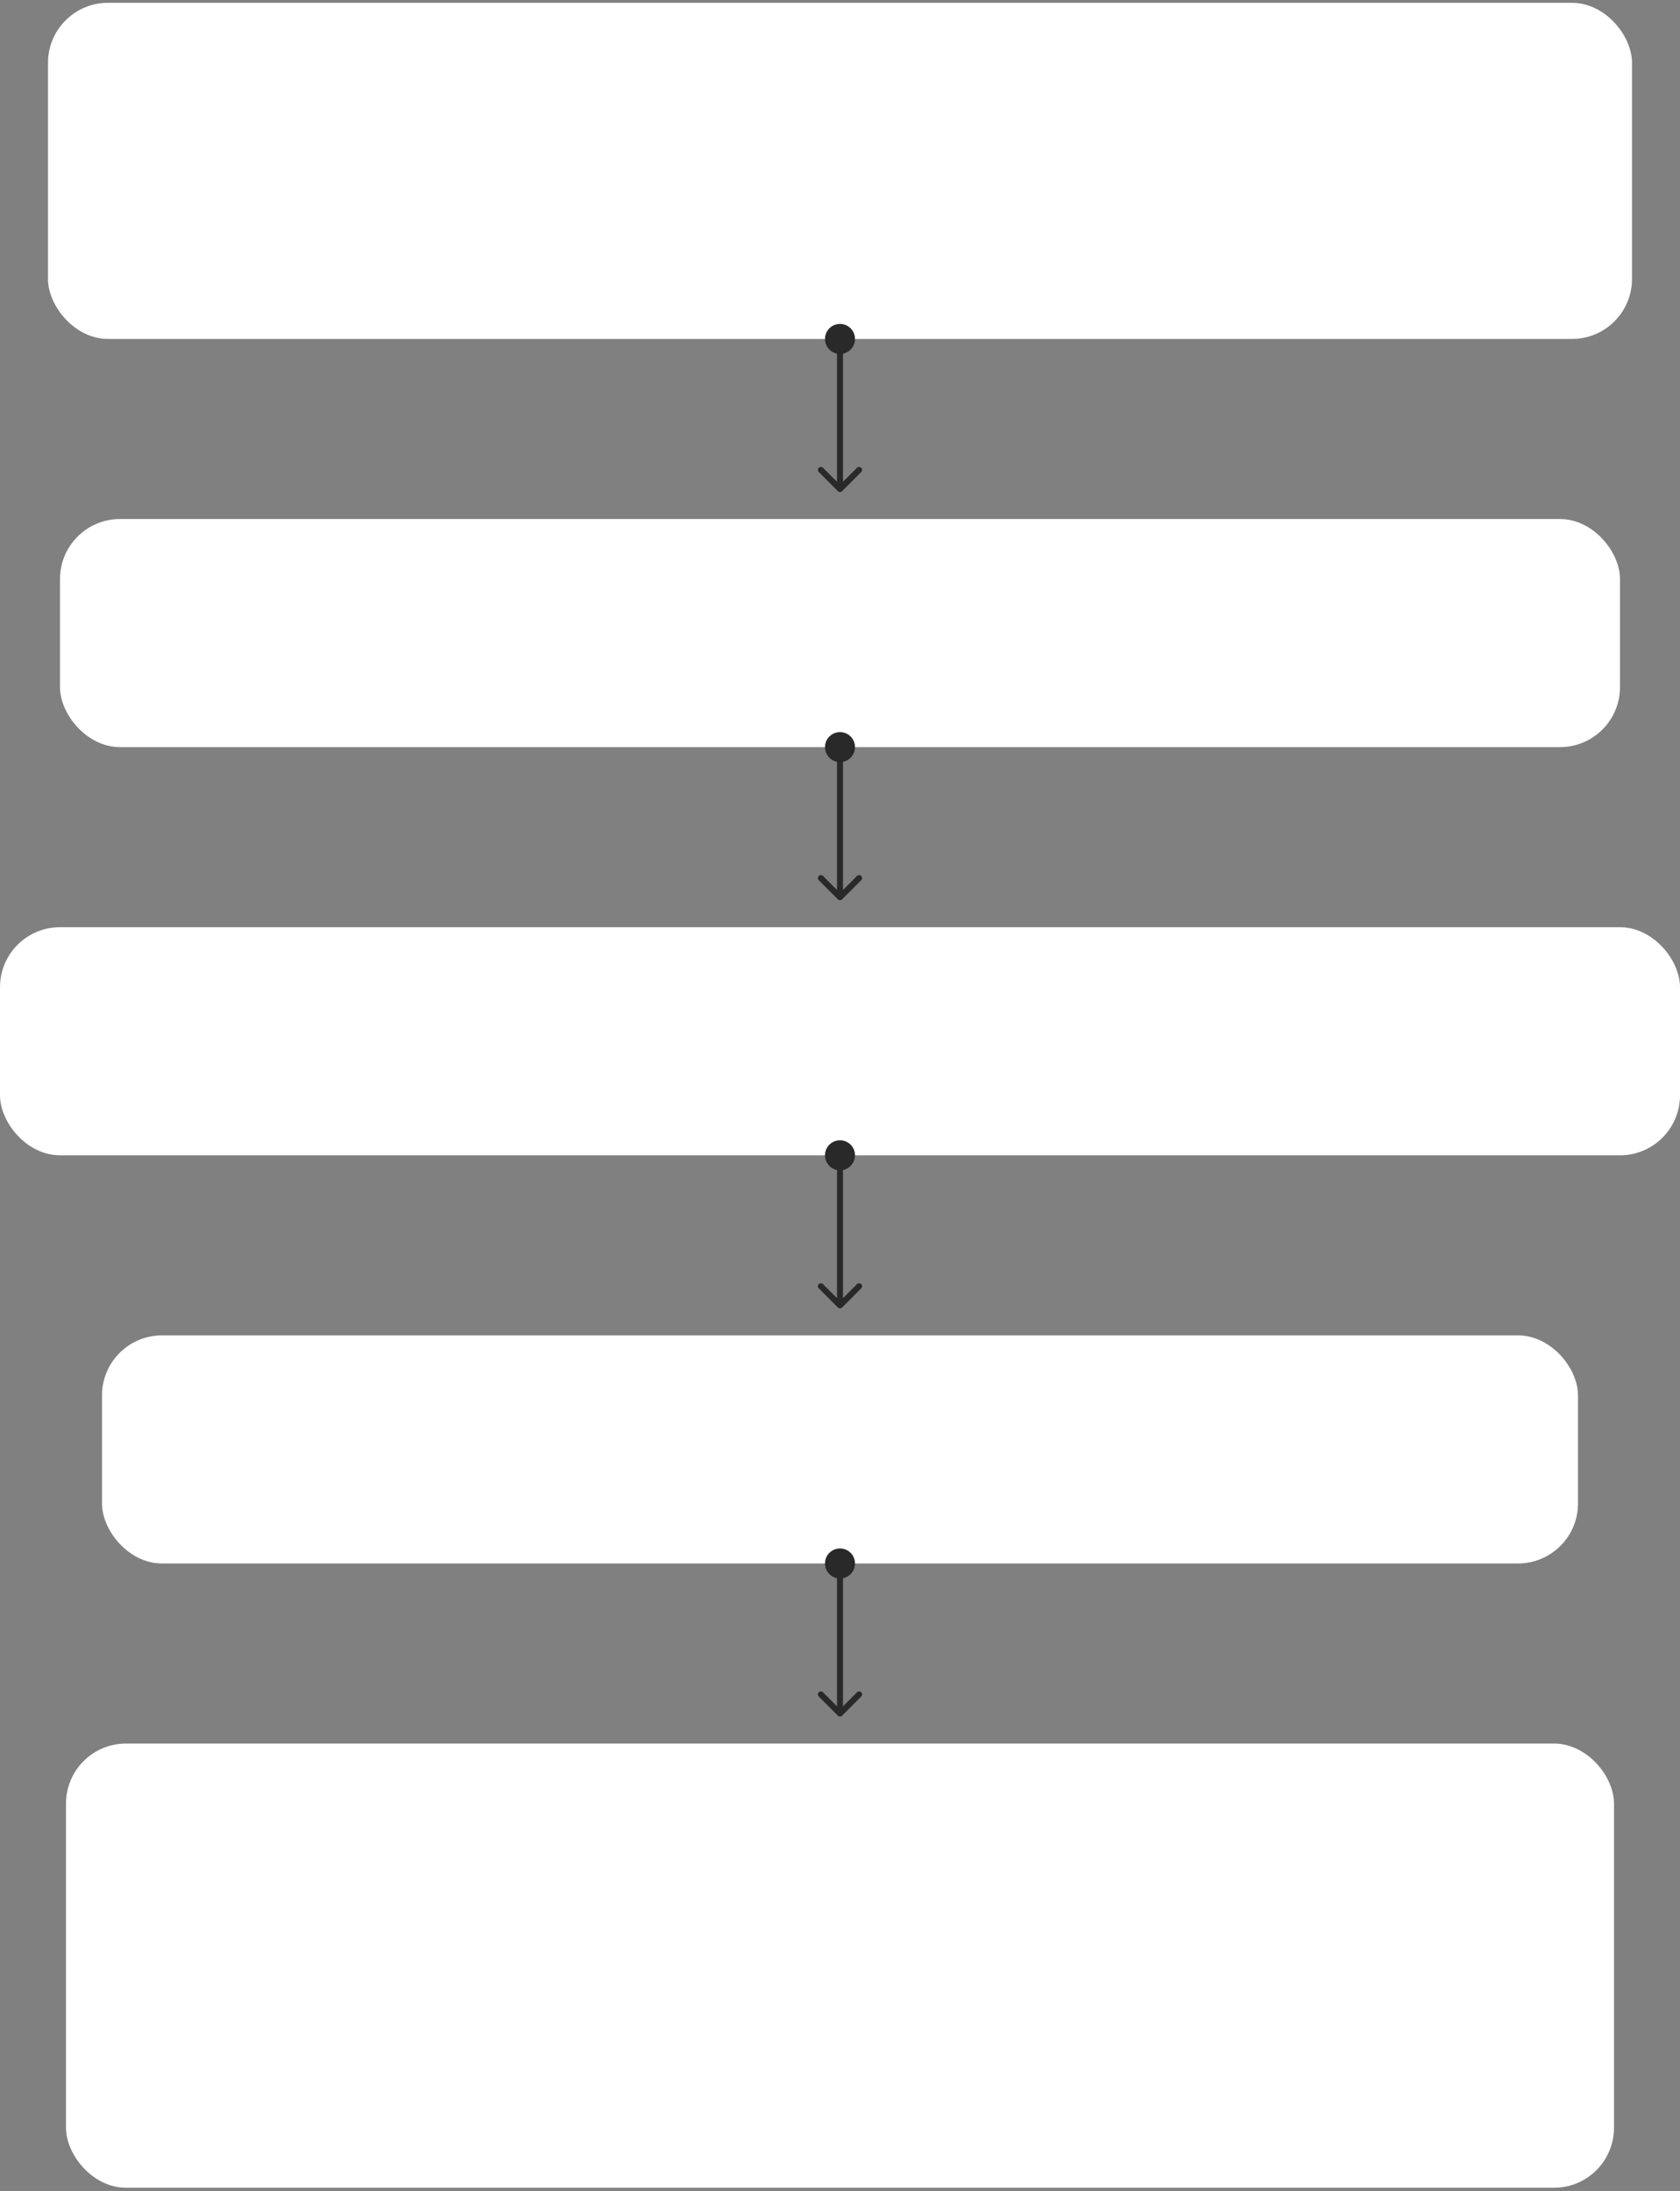 <?xml version="1.0" encoding="UTF-8"?> <svg xmlns="http://www.w3.org/2000/svg" width="280" height="365" viewBox="0 0 280 365" fill="none"><rect x="0" y="0" width="280" height="365" fill="#808080" stroke="none"/> <rect x="8.5" y="0.967" width="263" height="55" rx="9.5" fill="white"></rect> <rect x="8.5" y="0.967" width="263" height="55" rx="9.5" stroke="white"></rect> <path d="M140 54.467C138.889 54.467 138 55.356 138 56.467C138 57.578 138.889 58.467 140 58.467C141.111 58.467 142 57.578 142 56.467C142 55.356 141.111 54.467 140 54.467Z" fill="#292929"></path> <path d="M140.5 56.467C140.5 56.191 140.276 55.967 140 55.967C139.724 55.967 139.5 56.191 139.5 56.467H140.5ZM139.646 81.821C139.842 82.016 140.158 82.016 140.354 81.821L143.536 78.639C143.731 78.444 143.731 78.127 143.536 77.932C143.34 77.737 143.024 77.737 142.828 77.932L140 80.76L137.172 77.932C136.976 77.737 136.66 77.737 136.464 77.932C136.269 78.127 136.269 78.444 136.464 78.639L139.646 81.821ZM138.5 56.467C138.5 55.632 139.165 54.967 140 54.967V53.967C138.613 53.967 137.5 55.08 137.5 56.467H138.5ZM140 54.967C140.835 54.967 141.5 55.632 141.5 56.467H142.5C142.5 55.08 141.387 53.967 140 53.967V54.967ZM141.5 56.467C141.5 57.302 140.835 57.967 140 57.967V58.967C141.387 58.967 142.5 57.855 142.5 56.467H141.5ZM140 57.967C139.165 57.967 138.5 57.302 138.5 56.467H137.5C137.5 57.855 138.613 58.967 140 58.967V57.967ZM139.5 56.467V58.467H140.5V56.467H139.5ZM139.5 58.467V81.467H140.5V58.467H139.5Z" fill="#292929"></path> <rect x="10.5" y="86.967" width="259" height="37" rx="9.5" fill="white"></rect> <rect x="10.5" y="86.967" width="259" height="37" rx="9.5" stroke="white"></rect> <path d="M140 122.467C138.889 122.467 138 123.356 138 124.467C138 125.578 138.889 126.467 140 126.467C141.111 126.467 142 125.578 142 124.467C142 123.356 141.111 122.467 140 122.467Z" fill="#292929"></path> <path d="M140.5 124.467C140.5 124.191 140.276 123.967 140 123.967C139.724 123.967 139.5 124.191 139.5 124.467H140.5ZM139.646 149.821C139.842 150.016 140.158 150.016 140.354 149.821L143.536 146.639C143.731 146.444 143.731 146.127 143.536 145.932C143.34 145.736 143.024 145.736 142.828 145.932L140 148.76L137.172 145.932C136.976 145.736 136.66 145.736 136.464 145.932C136.269 146.127 136.269 146.444 136.464 146.639L139.646 149.821ZM138.5 124.467C138.5 123.632 139.165 122.967 140 122.967V121.967C138.613 121.967 137.5 123.08 137.5 124.467H138.5ZM140 122.967C140.835 122.967 141.5 123.632 141.5 124.467H142.5C142.5 123.08 141.387 121.967 140 121.967V122.967ZM141.5 124.467C141.5 125.302 140.835 125.967 140 125.967V126.967C141.387 126.967 142.5 125.855 142.5 124.467H141.5ZM140 125.967C139.165 125.967 138.5 125.302 138.5 124.467H137.5C137.5 125.855 138.613 126.967 140 126.967V125.967ZM139.5 124.467V126.467H140.5V124.467H139.5ZM139.5 126.467V149.467H140.5V126.467H139.5Z" fill="#292929"></path> <rect x="0.5" y="154.967" width="279" height="37" rx="9.5" fill="white"></rect> <rect x="0.5" y="154.967" width="279" height="37" rx="9.5" stroke="white"></rect> <path d="M140 190.467C138.889 190.467 138 191.356 138 192.467C138 193.578 138.889 194.467 140 194.467C141.111 194.467 142 193.578 142 192.467C142 191.356 141.111 190.467 140 190.467Z" fill="#292929"></path> <path d="M140.5 192.467C140.5 192.191 140.276 191.967 140 191.967C139.724 191.967 139.5 192.191 139.5 192.467H140.5ZM139.646 217.821C139.842 218.016 140.158 218.016 140.354 217.821L143.536 214.639C143.731 214.444 143.731 214.127 143.536 213.932C143.34 213.736 143.024 213.736 142.828 213.932L140 216.76L137.172 213.932C136.976 213.736 136.66 213.736 136.464 213.932C136.269 214.127 136.269 214.444 136.464 214.639L139.646 217.821ZM138.5 192.467C138.5 191.632 139.165 190.967 140 190.967V189.967C138.613 189.967 137.5 191.08 137.5 192.467H138.5ZM140 190.967C140.835 190.967 141.5 191.632 141.5 192.467H142.5C142.5 191.08 141.387 189.967 140 189.967V190.967ZM141.5 192.467C141.5 193.302 140.835 193.967 140 193.967V194.967C141.387 194.967 142.5 193.855 142.5 192.467H141.5ZM140 193.967C139.165 193.967 138.5 193.302 138.5 192.467H137.5C137.5 193.855 138.613 194.967 140 194.967V193.967ZM139.5 192.467V194.467H140.5V192.467H139.5ZM139.5 194.467V217.467H140.5V194.467H139.5Z" fill="#292929"></path> <rect x="17.5" y="222.967" width="245" height="37" rx="9.5" fill="white"></rect> <rect x="17.5" y="222.967" width="245" height="37" rx="9.5" stroke="white"></rect> <path d="M140 258.467C138.889 258.467 138 259.356 138 260.467C138 261.578 138.889 262.467 140 262.467C141.111 262.467 142 261.578 142 260.467C142 259.356 141.111 258.467 140 258.467Z" fill="#292929"></path> <path d="M140.5 260.467C140.5 260.191 140.276 259.967 140 259.967C139.724 259.967 139.5 260.191 139.5 260.467H140.5ZM139.646 285.821C139.842 286.016 140.158 286.016 140.354 285.821L143.536 282.639C143.731 282.444 143.731 282.127 143.536 281.932C143.34 281.736 143.024 281.736 142.828 281.932L140 284.76L137.172 281.932C136.976 281.736 136.66 281.736 136.464 281.932C136.269 282.127 136.269 282.444 136.464 282.639L139.646 285.821ZM138.5 260.467C138.5 259.632 139.165 258.967 140 258.967V257.967C138.613 257.967 137.5 259.08 137.5 260.467H138.5ZM140 258.967C140.835 258.967 141.5 259.632 141.5 260.467H142.5C142.5 259.08 141.387 257.967 140 257.967V258.967ZM141.5 260.467C141.5 261.302 140.835 261.967 140 261.967V262.967C141.387 262.967 142.5 261.855 142.5 260.467H141.5ZM140 261.967C139.165 261.967 138.5 261.302 138.5 260.467H137.5C137.5 261.855 138.613 262.967 140 262.967V261.967ZM139.5 260.467V262.467H140.5V260.467H139.5ZM139.5 262.467V285.467H140.5V262.467H139.5Z" fill="#292929"></path> <rect x="11.5" y="290.967" width="257" height="73" rx="9.5" fill="white"></rect> <rect x="11.5" y="290.967" width="257" height="73" rx="9.5" stroke="white"></rect> </svg> 